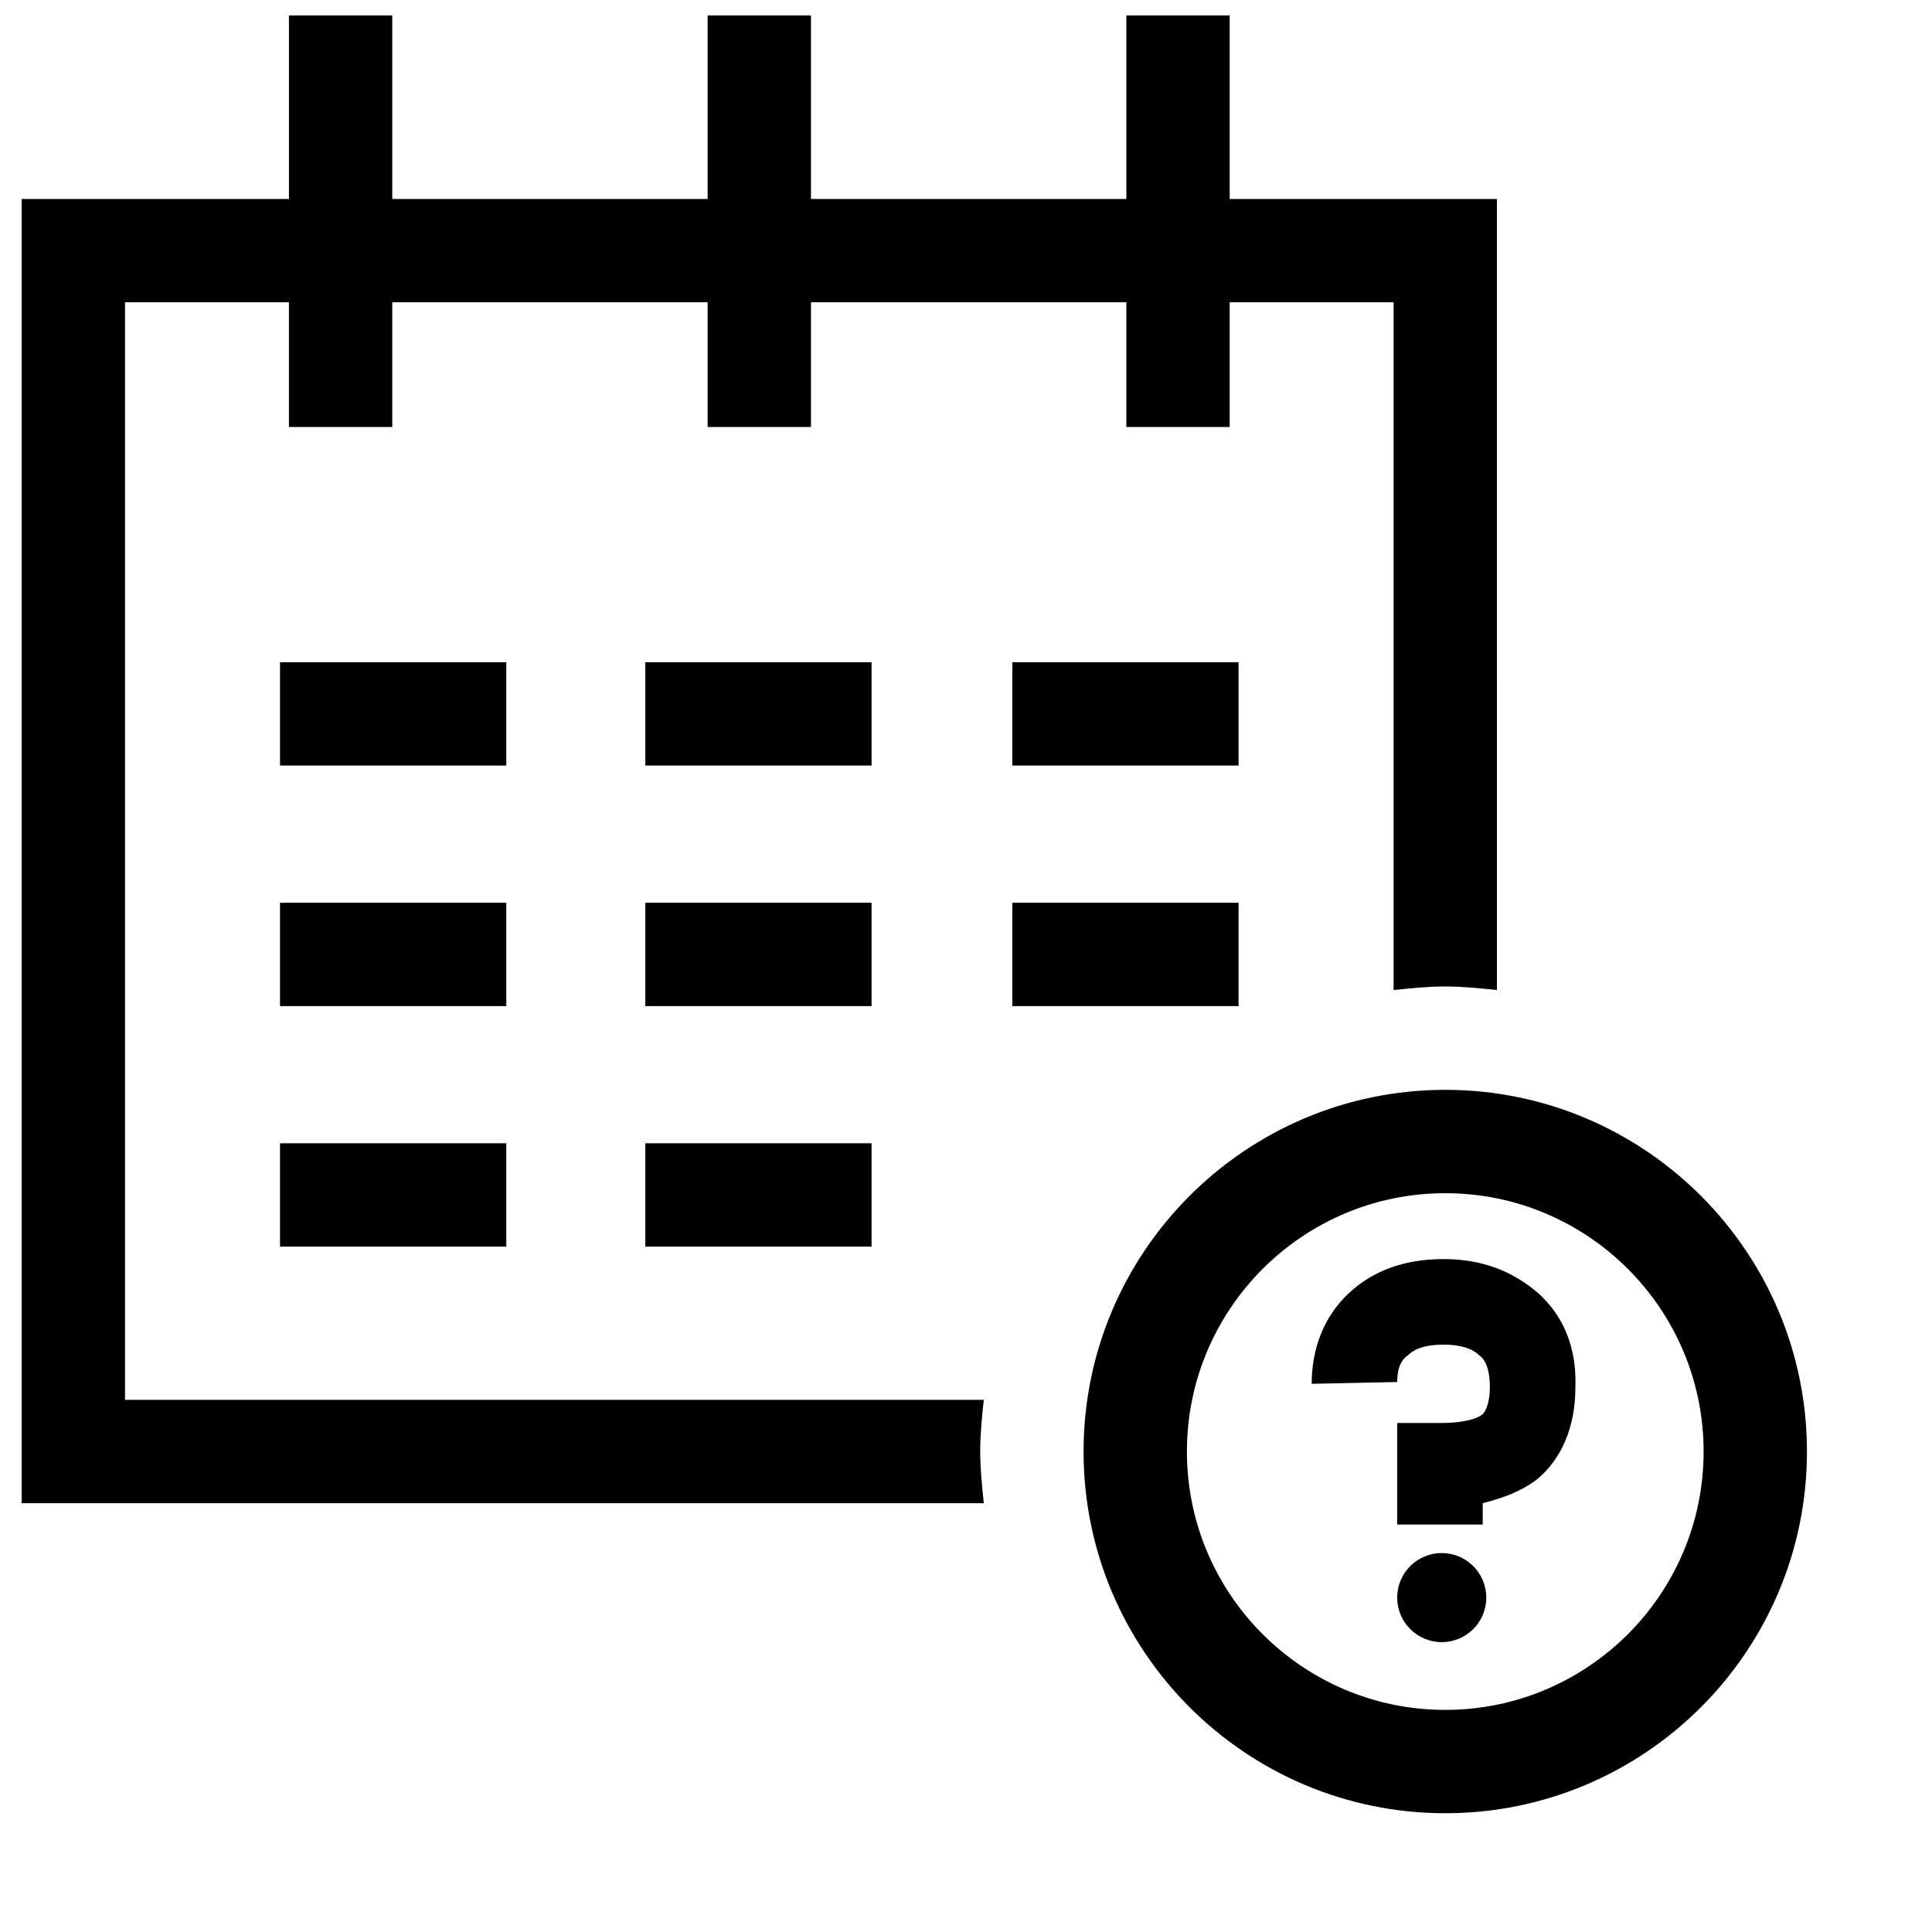 <?xml version="1.0" encoding="UTF-8"?>
<!-- The Best Svg Icon site in the world: iconSvg.co, Visit us! https://iconsvg.co -->
<svg width="800px" height="800px" version="1.1" viewBox="144 144 512 512" xmlns="http://www.w3.org/2000/svg">
 <defs>
  <clipPath id="a">
   <path d="m149 148.09h392v394.91h-392z"/>
  </clipPath>
 </defs>
 <path d="m537.88 567.38c0 6.519-5.285 11.805-11.805 11.805-6.519 0-11.805-5.285-11.805-11.805 0-6.519 5.285-11.805 11.805-11.805 6.519 0 11.805 5.285 11.805 11.805"/>
 <path d="m218.21 319.49h59.965v27.387h-59.965z"/>
 <path d="m218.21 446.98h59.965v27.387h-59.965z"/>
 <path d="m218.21 383.24h59.965v27.387h-59.965z"/>
 <path d="m315.01 319.49h59.965v27.387h-59.965z"/>
 <path d="m315.01 446.98h59.965v27.387h-59.965z"/>
 <path d="m315.01 383.24h59.965v27.387h-59.965z"/>
 <path d="m412.27 319.49h59.965v27.387h-59.965z"/>
 <path d="m412.27 383.24h59.965v27.387h-59.965z"/>
 <g clip-path="url(#a)">
  <path d="m404.72 514.97h-227.59v-290.86h43.441v33.051h27.387v-33.051h83.574v33.051h27.387v-33.051h83.574v33.051h27.387v-33.051h43.438v182.26c4.723-0.473 8.973-0.945 13.691-0.945 4.723 0 8.973 0.473 13.691 0.945l0.004-209.64h-70.824l-0.004-48.633h-27.383v48.633h-83.578v-48.633h-27.387v48.633h-83.574v-48.633h-27.383v48.633h-70.828v345.63h254.97c-0.473-4.723-0.945-8.973-0.945-13.691 0.004-4.723 0.477-9.445 0.945-13.695z"/>
 </g>
 <path d="m551.57 486.64c-6.609-5.668-14.637-8.973-25.023-8.973-9.914 0-18.414 2.832-25.023 8.973-6.609 6.137-9.914 14.637-9.914 24.082l22.664-0.473c0-4.25 1.418-6.137 2.832-7.082 0.945-0.945 3.305-2.832 9.445-2.832 4.25 0 7.555 0.945 9.445 2.832 1.418 0.945 2.832 3.305 2.832 8.5 0 2.359-0.473 5.668-1.891 7.082-0.945 0.945-4.25 2.359-11.332 2.359h-11.332v26.914h22.664v-5.668c5.668-1.418 10.387-3.305 14.164-6.137 4.723-3.777 10.387-11.332 10.387-24.555 0.469-13.219-5.195-20.773-9.918-25.023z"/>
 <path d="m527.01 432.82c-52.883 0-95.852 42.969-95.852 95.852 0 52.883 42.969 95.852 95.852 95.852 52.883 0 95.852-42.969 95.852-95.852 0-52.887-42.965-95.852-95.852-95.852zm0 164.32c-37.773 0-68.465-30.691-68.465-68.465 0-37.773 30.691-68.465 68.465-68.465 37.773 0 68.465 30.691 68.465 68.465 0 37.773-30.688 68.465-68.465 68.465z"/>
</svg>